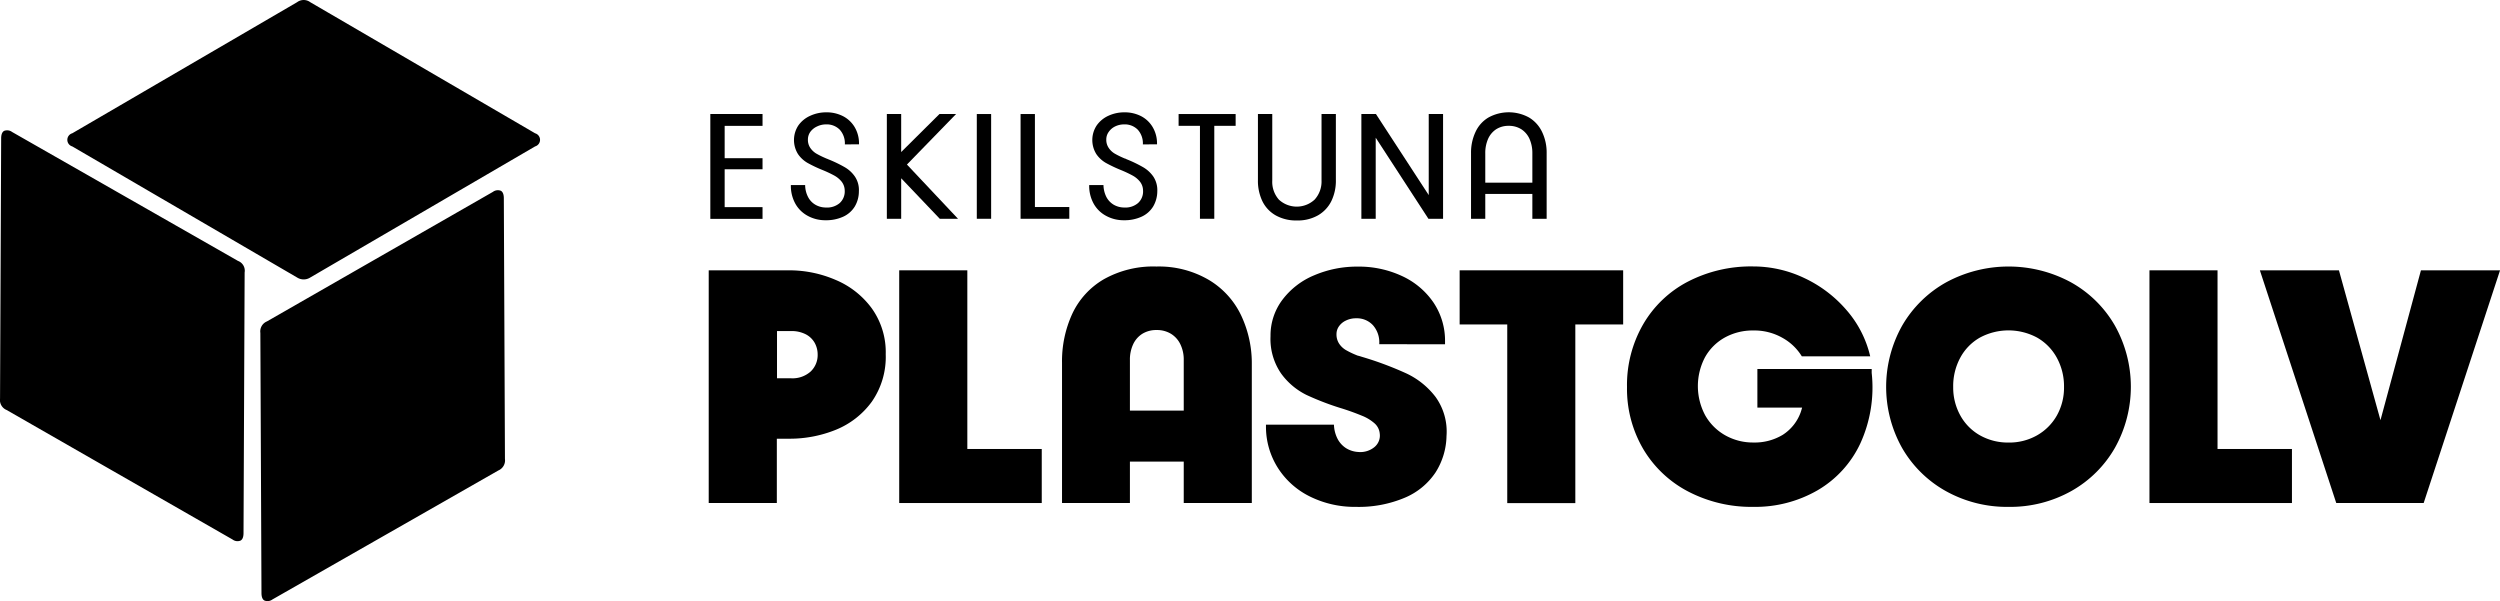 <svg id="Lager_1" data-name="Lager 1" xmlns="http://www.w3.org/2000/svg" viewBox="0 0 559.71 134.59"><defs><style>.cls-1{isolation:isolate;}</style></defs><g class="cls-1"><path d="M82.06,67.71a2.74,2.74,0,0,1-2.94,0L28.78,38.36a1.53,1.53,0,0,1,0-2.94L79.12,6.07a2.46,2.46,0,0,1,2.94,0L132.4,35.42a1.53,1.53,0,0,1,0,2.94ZM70.89,80.12a2.43,2.43,0,0,1,1.47-2.58l50.59-29a1.86,1.86,0,0,1,1.78-.25c.45.25.67.82.67,1.72l.25,58.32a2.45,2.45,0,0,1-1.48,2.58L73.59,139.79a1.83,1.83,0,0,1-1.78.24c-.45-.24-.67-.81-.67-1.71ZM65.89,64a2.33,2.33,0,0,1,1.48,2.58l-.25,58.32c0,.9-.22,1.47-.67,1.71a1.82,1.82,0,0,1-1.78-.24l-50.59-29a2.41,2.41,0,0,1-1.47-2.57l.25-58.2c0-.9.22-1.47.67-1.72a1.86,1.86,0,0,1,1.78.25Z" transform="translate(-12.6 -5.58)"/><path d="M171.63,31.11h11.69v2.65h-8.48V41h8.48v2.48h-8.48v8.47h8.48v2.63H171.63Z" transform="translate(-12.6 -5.58)"/><path d="M201.75,37.91a4.54,4.54,0,0,0-1.14-3.29,4.08,4.08,0,0,0-3.08-1.19,4.56,4.56,0,0,0-2,.46A3.83,3.83,0,0,0,194,35.13a2.94,2.94,0,0,0-.52,1.67,3.19,3.19,0,0,0,.53,1.89,4.34,4.34,0,0,0,1.29,1.24,19.17,19.17,0,0,0,2,1l.34.15a3.17,3.17,0,0,1,.37.15,28.77,28.77,0,0,1,3.69,1.77,7,7,0,0,1,2.32,2.14,5.38,5.38,0,0,1,.87,3.27,6.65,6.65,0,0,1-.91,3.39,5.9,5.9,0,0,1-2.57,2.28,9.18,9.18,0,0,1-4,.81,8.19,8.19,0,0,1-4-1,6.92,6.92,0,0,1-2.75-2.72,8.22,8.22,0,0,1-1-4v-.15h3.2a5.93,5.93,0,0,0,.66,2.68,4.25,4.25,0,0,0,1.64,1.72,4.7,4.7,0,0,0,2.35.62,4.36,4.36,0,0,0,3.09-1,3.52,3.52,0,0,0,1.12-2.8,3.31,3.31,0,0,0-.7-2,5.57,5.57,0,0,0-1.64-1.36,26.74,26.74,0,0,0-2.64-1.24,29.84,29.84,0,0,1-3.33-1.58,6.53,6.53,0,0,1-2.16-2,5.94,5.94,0,0,1,.08-6.38A6.45,6.45,0,0,1,194,31.5a8.51,8.51,0,0,1,3.62-.77,8,8,0,0,1,3.72.86A6.51,6.51,0,0,1,203.92,34a7.13,7.13,0,0,1,1,3.68v.21Z" transform="translate(-12.6 -5.58)"/><path d="M211.15,31.11h3.21v8.51l8.57-8.51h3.72l-11,11.31,11.43,12.14H223l-8.64-9.07v9.07h-3.21Z" transform="translate(-12.6 -5.58)"/><path d="M231.29,31.11h3.21V54.56h-3.21Z" transform="translate(-12.6 -5.58)"/><path d="M241.09,31.11h3.21V51.93H252v2.63H241.09Z" transform="translate(-12.6 -5.58)"/><path d="M268.47,37.91a4.54,4.54,0,0,0-1.14-3.29,4.07,4.07,0,0,0-3.08-1.19,4.56,4.56,0,0,0-2,.46,3.72,3.72,0,0,0-1.44,1.24,2.88,2.88,0,0,0-.53,1.67,3.2,3.2,0,0,0,.54,1.89,4.2,4.2,0,0,0,1.28,1.24,19.17,19.17,0,0,0,2,1l.35.15c.13,0,.25.09.37.15a28.55,28.55,0,0,1,3.68,1.77,7.14,7.14,0,0,1,2.33,2.14,5.51,5.51,0,0,1,.87,3.27,6.75,6.75,0,0,1-.92,3.39,5.9,5.9,0,0,1-2.57,2.28,9.17,9.17,0,0,1-4,.81,8.17,8.17,0,0,1-4-1,6.88,6.88,0,0,1-2.76-2.72,8.22,8.22,0,0,1-1-4v-.15h3.2a6.2,6.2,0,0,0,.66,2.68,4.39,4.39,0,0,0,1.64,1.72,4.73,4.73,0,0,0,2.35.62,4.36,4.36,0,0,0,3.09-1,3.49,3.49,0,0,0,1.12-2.8,3.25,3.25,0,0,0-.7-2,5.45,5.45,0,0,0-1.64-1.36,26.74,26.74,0,0,0-2.64-1.24,31.67,31.67,0,0,1-3.33-1.58,6.53,6.53,0,0,1-2.16-2,5.94,5.94,0,0,1,.08-6.38,6.48,6.48,0,0,1,2.63-2.18,8.47,8.47,0,0,1,3.61-.77,8,8,0,0,1,3.72.86A6.45,6.45,0,0,1,270.64,34a7.13,7.13,0,0,1,1,3.68v.21Z" transform="translate(-12.6 -5.58)"/><path d="M281.25,33.75h-4.78V31.11h12.77v2.64h-4.78V54.56h-3.21Z" transform="translate(-12.6 -5.58)"/><path d="M302.94,54.94a9.33,9.33,0,0,1-4.71-1.13,7.36,7.36,0,0,1-3-3.18,10.54,10.54,0,0,1-1-4.72V31.11h3.21V46a6,6,0,0,0,1.48,4.27,5.88,5.88,0,0,0,8,0A6,6,0,0,0,308.47,46V31.11h3.21V45.84a10.46,10.46,0,0,1-1,4.74,7.54,7.54,0,0,1-3,3.21A9.2,9.2,0,0,1,302.94,54.94Z" transform="translate(-12.6 -5.58)"/><path d="M320.65,31.11l11.82,18.15V31.11h3.21V54.56H332.4L320.6,36.41V54.56h-3.21V31.11Z" transform="translate(-12.6 -5.58)"/><path d="M342.55,46.47h15.57V49H342.55Zm13.12,8.09V39.93a7.83,7.83,0,0,0-.64-3.26,5,5,0,0,0-1.84-2.16,5.22,5.22,0,0,0-2.82-.76,5.11,5.11,0,0,0-2.79.76,5,5,0,0,0-1.82,2.16,7.84,7.84,0,0,0-.63,3.26V54.56h-3.19V39.83a10.85,10.85,0,0,1,1-4.7,7.28,7.28,0,0,1,2.88-3.23,9.42,9.42,0,0,1,9.13,0,7.53,7.53,0,0,1,2.92,3.27,10.68,10.68,0,0,1,1,4.71V54.56Z" transform="translate(-12.6 -5.58)"/><path d="M171.27,66.1h18a26.2,26.2,0,0,1,10.4,2.14,19.25,19.25,0,0,1,8.12,6.39A16.9,16.9,0,0,1,210.9,84.9a17.53,17.53,0,0,1-3.12,10.62,18.58,18.58,0,0,1-8.05,6.28,27.49,27.49,0,0,1-10.47,2h-2.74V118.2H171.27Zm18.41,24.17a6.08,6.08,0,0,0,4.42-1.52,5.07,5.07,0,0,0,1.56-3.8,5.37,5.37,0,0,0-.67-2.62,4.85,4.85,0,0,0-2-1.91,6.92,6.92,0,0,0-3.29-.72h-3.14V90.27Z" transform="translate(-12.6 -5.58)"/><path d="M213.92,66.1h15.25v40h16.66V118.2H213.92Z" transform="translate(-12.6 -5.58)"/><path d="M252.62,97.5H290.1v11.42H252.62Zm25,20.7v-32a7.81,7.81,0,0,0-.75-3.53,5.56,5.56,0,0,0-2.11-2.36,6,6,0,0,0-3.23-.84,5.9,5.9,0,0,0-3.18.84,5.52,5.52,0,0,0-2.06,2.36,8.09,8.09,0,0,0-.72,3.53v32H250.37V86.82a25.42,25.42,0,0,1,2.3-11,17.54,17.54,0,0,1,7.06-7.72,22.58,22.58,0,0,1,11.79-2.85,22.05,22.05,0,0,1,11.72,3,18.46,18.46,0,0,1,7.23,7.94,25.13,25.13,0,0,1,2.39,11v31Z" transform="translate(-12.6 -5.58)"/><path d="M321.39,82.64A5.8,5.8,0,0,0,320,78.41a4.9,4.9,0,0,0-3.79-1.57,5.11,5.11,0,0,0-2.27.5,3.9,3.9,0,0,0-1.57,1.3,3,3,0,0,0-.55,1.71,3.77,3.77,0,0,0,.59,2.17,4.64,4.64,0,0,0,1.46,1.4,18.65,18.65,0,0,0,2.35,1.14l.26.11c.38.1.71.19,1,.29a75.4,75.4,0,0,1,10,3.73A17.64,17.64,0,0,1,334,94.45a13.26,13.26,0,0,1,2.45,8.76,15.69,15.69,0,0,1-2.45,8.13,15.43,15.43,0,0,1-6.84,5.65,26.45,26.45,0,0,1-11,2.07,22.58,22.58,0,0,1-10.25-2.3,17.78,17.78,0,0,1-7.19-6.39,17.18,17.18,0,0,1-2.69-9.24v-.48h15.22a7.44,7.44,0,0,0,.82,3.2,5.5,5.5,0,0,0,1.91,2.08,5.8,5.8,0,0,0,2.7.84,5,5,0,0,0,3.59-1.06,3.33,3.33,0,0,0,1.23-3.08,3.47,3.47,0,0,0-1.23-2.33,9.62,9.62,0,0,0-2.76-1.65c-1.11-.46-2.53-1-4.25-1.55A61.42,61.42,0,0,1,305.1,94a15.44,15.44,0,0,1-5.66-4.77,13.61,13.61,0,0,1-2.39-8.38,13.25,13.25,0,0,1,2.66-8.15,17.1,17.1,0,0,1,7.15-5.5,24.35,24.35,0,0,1,9.75-1.93,22.85,22.85,0,0,1,9.81,2.08,17.26,17.26,0,0,1,7.08,5.91,15.3,15.3,0,0,1,2.62,8.87v.53Z" transform="translate(-12.6 -5.58)"/><path d="M350.05,78.22H339.39V66.1H376V78.22H365.29v40H350.05Z" transform="translate(-12.6 -5.58)"/><path d="M405.17,119.06a30.64,30.64,0,0,1-14.58-3.42,25.24,25.24,0,0,1-10.1-9.54,26.67,26.67,0,0,1-3.63-13.88,27.18,27.18,0,0,1,3.6-14,24.8,24.8,0,0,1,10-9.57,30.74,30.74,0,0,1,14.64-3.42,26.68,26.68,0,0,1,11.41,2.58A28.28,28.28,0,0,1,426,75a24.07,24.07,0,0,1,5.31,10.36H416a11.69,11.69,0,0,0-4.26-4.1,12.72,12.72,0,0,0-6.61-1.69,12.87,12.87,0,0,0-6.38,1.58,11.41,11.41,0,0,0-4.43,4.42,13.87,13.87,0,0,0,.05,13,11.81,11.81,0,0,0,4.5,4.48,12.61,12.61,0,0,0,6.3,1.6,12.13,12.13,0,0,0,6.56-1.72,10,10,0,0,0,4-5,16.6,16.6,0,0,0,.71-8V88.19h15.2a3.25,3.25,0,0,1,0,.44v.43a30.11,30.11,0,0,1-2.53,15.77,23.77,23.77,0,0,1-9.59,10.52A27.91,27.91,0,0,1,405.17,119.06Zm.88-30.87h24.06v8.65H406.05Z" transform="translate(-12.6 -5.58)"/><path d="M462.29,119.06a28.08,28.08,0,0,1-14.08-3.55,25.81,25.81,0,0,1-9.79-9.69,28,28,0,0,1,.08-27.4,26,26,0,0,1,9.89-9.67,29.35,29.35,0,0,1,27.8,0,25.76,25.76,0,0,1,9.87,9.67,28,28,0,0,1,.06,27.38,25.74,25.74,0,0,1-9.77,9.71A28,28,0,0,1,462.29,119.06Zm0-14.4a12.56,12.56,0,0,0,6.38-1.62,11.73,11.73,0,0,0,4.43-4.44,12.7,12.7,0,0,0,1.6-6.38,13.3,13.3,0,0,0-1.6-6.53,11.56,11.56,0,0,0-4.43-4.53,13.53,13.53,0,0,0-12.8,0,11.36,11.36,0,0,0-4.4,4.51,13.34,13.34,0,0,0-1.58,6.55,12.87,12.87,0,0,0,1.58,6.35,11.47,11.47,0,0,0,4.42,4.48A12.75,12.75,0,0,0,462.29,104.66Z" transform="translate(-12.6 -5.58)"/><path d="M493.83,66.1h15.24v40h16.66V118.2h-31.9Z" transform="translate(-12.6 -5.58)"/><path d="M572.32,66.1l-17.1,52.1H535.65l-17.1-52.1h17.7l9.3,33.55,9.06-33.55Z" transform="translate(-12.6 -5.58)"/></g></svg>